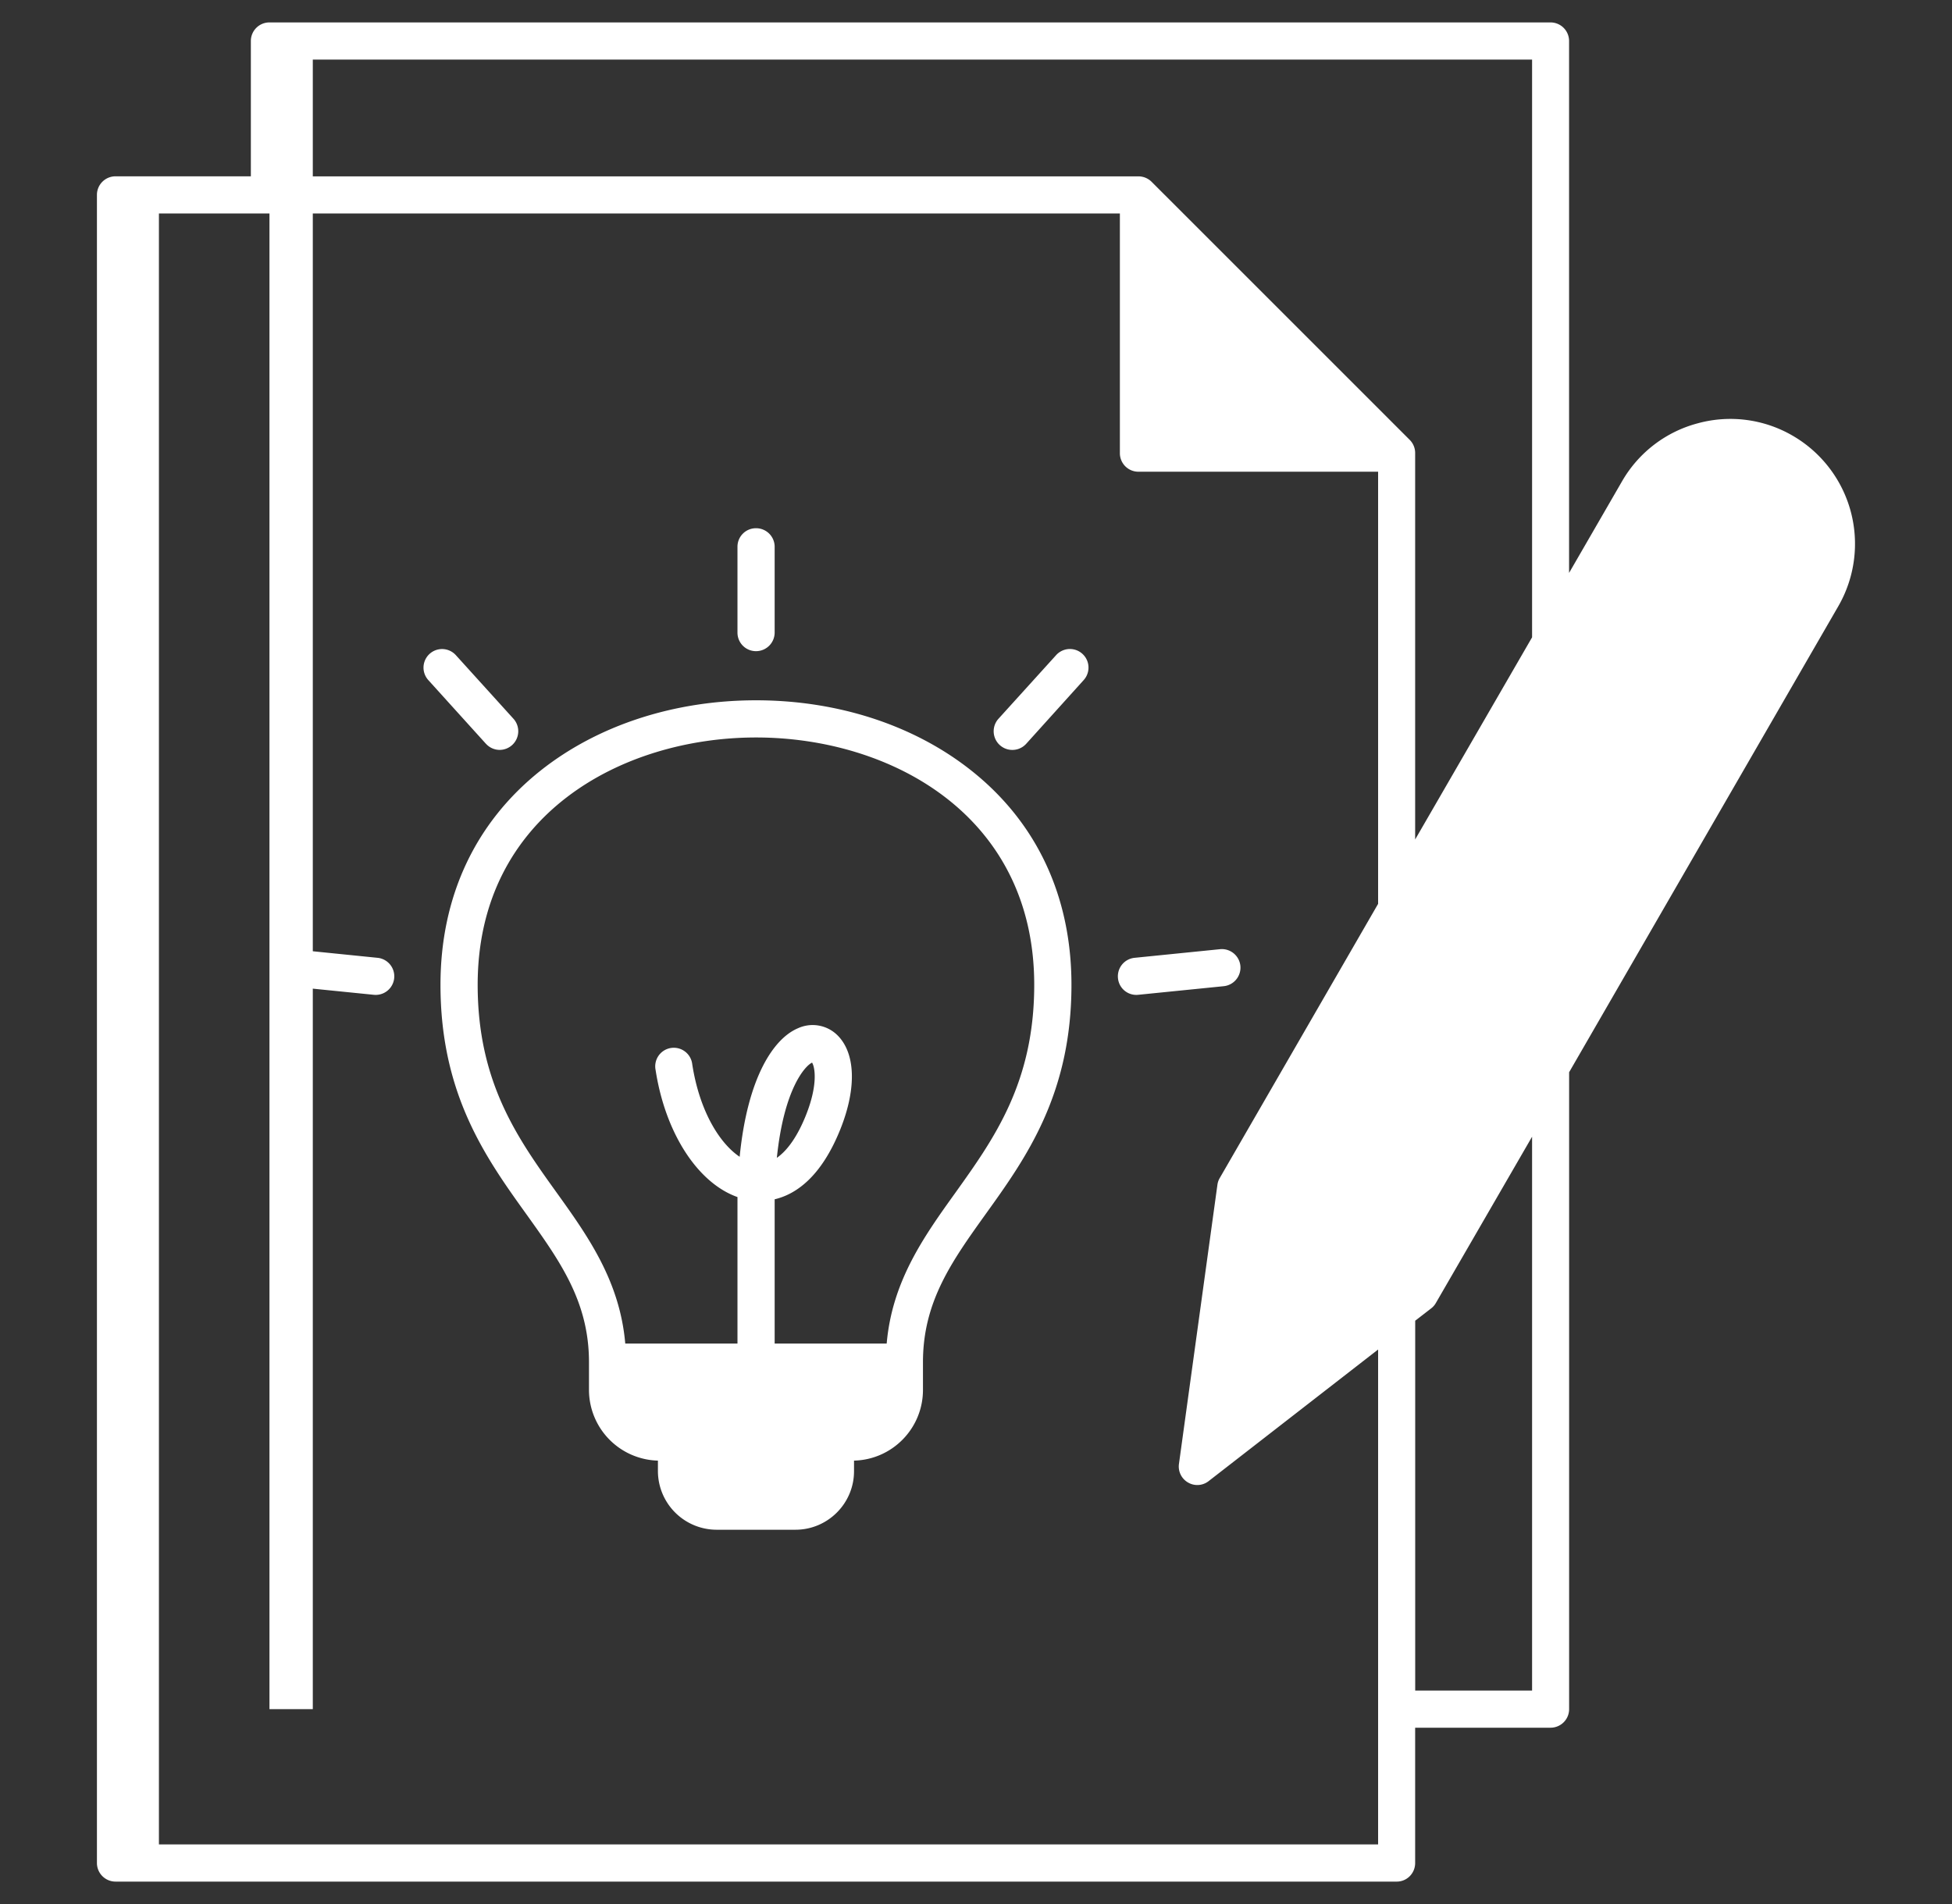 <svg xmlns="http://www.w3.org/2000/svg" width="41" height="40" fill="none"><rect width="100%" height="100%" fill="#333333" stroke="none"/><g fill="#fff" clip-path="url(#a)"><path d="M5.66.861h.91v35.045h-.91V.86z"/><path fill-rule="evenodd" d="m23.912 4.095 5.424 5.424h-5.424V4.095zm2.048 20.847-.81 5.866 4.676-3.634 8.449-14.635a2.239 2.239 0 0 0-.817-3.049 2.239 2.239 0 0 0-3.049.817l-8.45 14.635z" clip-rule="evenodd"/><path fill-rule="evenodd" d="m25.15 30.808 4.676-3.634 8.449-14.635a2.239 2.239 0 0 0-.817-3.049L25.15 30.808z" clip-rule="evenodd"/><path fill-rule="evenodd" d="m33.078 12.611 3.866 2.232 1.33-2.304a2.239 2.239 0 0 0-.816-3.049 2.24 2.24 0 0 0-3.05.817l-1.33 2.304z" clip-rule="evenodd"/><path fill-rule="evenodd" d="m35.012 13.727 1.933 1.116 1.33-2.304a2.239 2.239 0 0 0-.817-3.049l-2.446 4.237z" clip-rule="evenodd"/><path d="m33.078 12.612.918-1.59 3.866 2.232-.918 1.59-3.866-2.232z"/><path d="m35.012 13.728.918-1.59 1.933 1.116-.918 1.59-1.933-1.116z"/><path fill-rule="evenodd" d="m25.958 24.942-.81 5.866 4.676-3.634-3.866-2.232z" clip-rule="evenodd"/><path fill-rule="evenodd" d="m25.148 30.808 4.676-3.634-1.933-1.116-2.743 4.75z" clip-rule="evenodd"/><path fill-rule="evenodd" d="m25.494 28.302-.346 2.506 1.997-1.552-1.65-.954zM14.209 29.37h3.343v1.553a.844.844 0 0 1-.842.842h-1.66a.844.844 0 0 1-.841-.842V29.37z" clip-rule="evenodd"/><path fill-rule="evenodd" d="M15.217 29.37h2.334v1.553a.844.844 0 0 1-.842.842h-.65a.844.844 0 0 1-.842-.842V29.37z" clip-rule="evenodd"/><path fill-rule="evenodd" d="M19.005 29.212c0 .605-.495 1.1-1.1 1.1h-4.05c-.604 0-1.1-.495-1.1-1.1v-.584h6.25v.584z" clip-rule="evenodd"/><path fill-rule="evenodd" d="M19.006 29.212c0 .604-.494 1.1-1.098 1.1H15.31c-.605 0-1.1-.495-1.1-1.1v-.584h4.795v.584z" clip-rule="evenodd"/><path d="M2.428 4.095h.91v35.044h-.91V4.095z"/><path fill-rule="evenodd" d="M37.26 9.828a1.821 1.821 0 0 0-1.394-.18 1.82 1.82 0 0 0-1.119.855l-.218.375 3.191 1.841.215-.375a1.84 1.84 0 0 0-.675-2.516zM32.18 23.88l-2.019 3.49a.372.372 0 0 1-.096.113l-.34.263v7.77h2.455V23.88zm-3.234 14.87V28.351l-3.559 2.764a.385.385 0 0 1-.433.03.388.388 0 0 1-.191-.392l.808-5.865a.377.377 0 0 1 .05-.142l3.325-5.758V9.91h-5.034a.389.389 0 0 1-.39-.39V4.485H2.816v34.263h26.13zM6.05 3.703V1.252h26.13v12.137l-2.456 4.247V9.52a.389.389 0 0 0-.111-.276l-5.425-5.425a.392.392 0 0 0-.276-.114H6.05zM36.8 14.31l-3.187-1.842.525-.913 3.191 1.841-.528.914zm-.39.677L29.682 26.64l-1.257-.725 6.728-11.654 1.257.726zm-7.283 12.235-2.012 1.564-1.2-.69.35-2.525 2.861 1.65zm-3.46 2.688.138-.98.643.373-.781.607zm.824-5.111 6.731-11.655 1.257.726-6.732 11.655-1.256-.726zm-2.188-15.67V5.036l4.088 4.091h-4.088zm14.31 3.605-5.655 9.792v13.38a.39.39 0 0 1-.391.39h-2.843v2.843c0 .215-.172.39-.387.39H2.426a.391.391 0 0 1-.39-.39V4.094a.39.39 0 0 1 .39-.39h2.843V.861a.39.39 0 0 1 .39-.39h26.908a.39.39 0 0 1 .39.39v11.175l1.112-1.924a2.603 2.603 0 0 1 1.594-1.22 2.6 2.6 0 0 1 1.988.26 2.625 2.625 0 0 1 .962 3.582zM16.93 23.424c-.172.433-.383.74-.613.9.15-1.457.598-1.937.74-2 .061.097.126.463-.127 1.1zm4.793-2.735c0 2.054-.843 3.23-1.655 4.367-.655.913-1.33 1.855-1.444 3.17h-2.353v-3.031c.437-.103.977-.46 1.384-1.482.34-.855.314-1.59-.066-1.965a.74.74 0 0 0-.827-.147c-.517.217-1.062 1.04-1.226 2.701-.418-.28-.843-.954-.996-1.944a.39.39 0 1 0-.77.12c.206 1.338.892 2.378 1.72 2.67v3.078h-2.357c-.114-1.315-.785-2.257-1.44-3.17-.816-1.137-1.66-2.313-1.66-4.367 0-3.57 3.031-5.196 5.848-5.196 2.816 0 5.842 1.626 5.842 5.196zm-3.118 8.51c0 .39-.315.707-.705.707h-4.042a.708.708 0 0 1-.705-.707v-.192h5.452v.192zm-1.449 1.708a.45.45 0 0 1-.448.449h-1.655a.451.451 0 0 1-.452-.45v-.219h2.555v.22zm5.349-10.218c0 2.305-.958 3.642-1.805 4.821-.704.984-1.314 1.833-1.314 3.106v.583c0 .808-.643 1.466-1.448 1.486v.222c0 .678-.552 1.23-1.23 1.23h-1.655a1.235 1.235 0 0 1-1.234-1.23v-.222a1.488 1.488 0 0 1-1.448-1.486v-.583c0-1.273-.61-2.122-1.314-3.106-.847-1.18-1.805-2.516-1.805-4.821 0-1.849.728-3.404 2.096-4.495 1.2-.955 2.809-1.482 4.533-1.482 1.724 0 3.329.527 4.528 1.482 1.372 1.091 2.096 2.646 2.096 4.495zm-6.624-7.009a.389.389 0 0 1-.391-.39v-1.803a.388.388 0 0 1 .39-.39.39.39 0 0 1 .391.39v1.803a.392.392 0 0 1-.39.39zm-7.95 6.442a.39.39 0 1 1-.08.777l-1.794-.181a.39.39 0 0 1-.348-.428.386.386 0 0 1 .425-.35l1.797.182zm14.252-6.359a.39.39 0 1 1 .579.524l-1.207 1.338a.392.392 0 0 1-.583-.525l1.211-1.337zm3.87 6.527a.392.392 0 0 1-.349.428l-1.797.181a.387.387 0 0 1-.425-.349.39.39 0 0 1 .348-.428l1.794-.181a.391.391 0 0 1 .429.349zm-15.847-4.665-1.21-1.338a.39.39 0 1 1 .579-.523l1.21 1.336a.392.392 0 0 1-.291.654.39.39 0 0 1-.288-.13z" clip-rule="evenodd"/></g><defs><clipPath id="a"><path fill="#fff" d="M.502.002h39.996v39.996H.502z"/></clipPath></defs></svg>